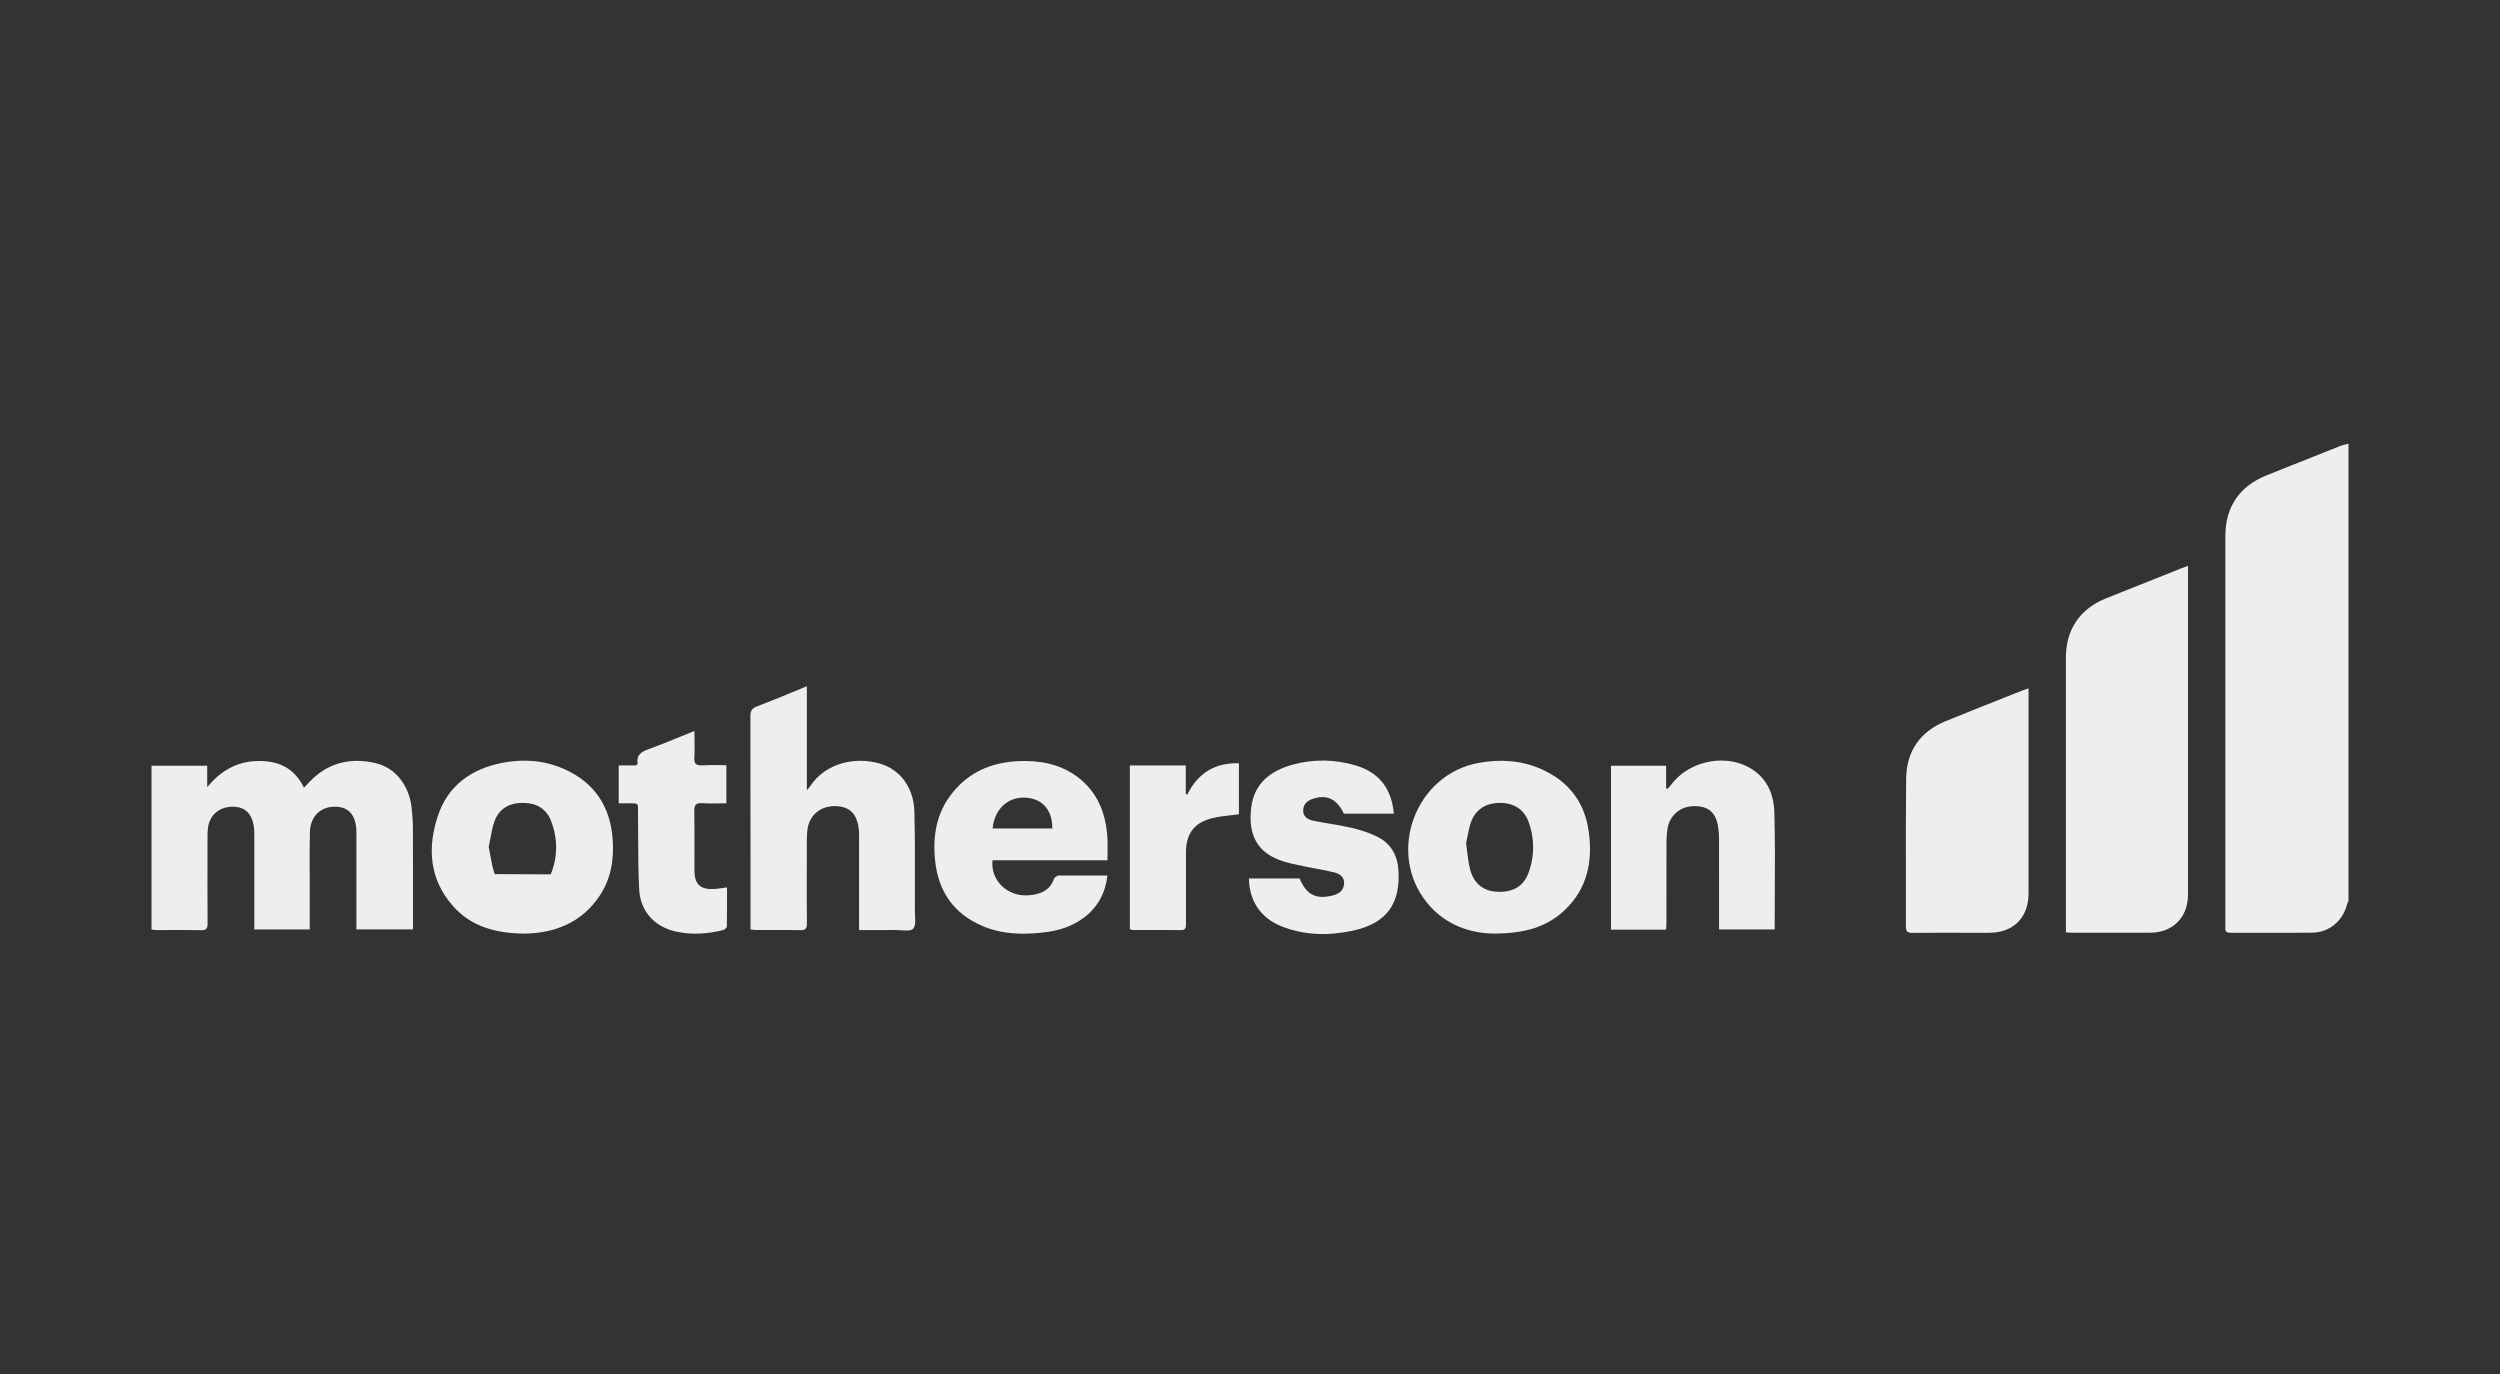 <svg width="231" height="127" viewBox="0 0 231 127" fill="none" xmlns="http://www.w3.org/2000/svg">
<rect x="0" y="0" width="231" height="127" fill="#333333" stroke="none"/>
<g clip-path="url(#clip0_118_2161)">
<path d="M216.947 83.356C216.965 83.315 216.982 83.273 216.999 83.23H217V41.002C216.917 41.024 216.833 41.044 216.749 41.064C216.57 41.106 216.392 41.148 216.223 41.215C215.035 41.685 213.848 42.16 212.661 42.634L212.66 42.634L212.654 42.636L212.653 42.637L212.652 42.637C211.594 43.06 210.536 43.483 209.476 43.903C206.935 44.91 205.622 46.824 205.622 49.546V85.252C205.622 85.275 205.623 85.298 205.623 85.321C205.623 85.344 205.624 85.367 205.625 85.39C205.627 85.491 205.63 85.591 205.62 85.691C205.578 86.078 205.754 86.193 206.13 86.192C207.1 86.188 208.07 86.19 209.04 86.192C210.581 86.195 212.122 86.198 213.663 86.176C215.211 86.154 216.45 85.111 216.849 83.622C216.874 83.531 216.911 83.444 216.947 83.356Z" fill="#EEEEEE"/>
<path d="M202.172 52.29L202.173 52.289C202.091 52.318 202.017 52.343 201.948 52.367L201.947 52.368C201.813 52.414 201.699 52.454 201.586 52.499C200.734 52.838 199.882 53.179 199.03 53.519L199.027 53.52L199.007 53.528L199.003 53.53C197.539 54.115 196.074 54.699 194.609 55.282C192.205 56.237 190.888 58.164 190.888 60.745V86.154C190.974 86.159 191.055 86.163 191.131 86.168L191.131 86.168C191.282 86.177 191.417 86.186 191.552 86.186L192.34 86.187H192.342C194.442 86.189 196.544 86.191 198.644 86.186C200.772 86.181 202.172 84.772 202.172 82.645V52.29Z" fill="#EEEEEE"/>
<path d="M14 85.888V70.752H19.147V72.726C20.367 71.265 21.811 70.38 23.718 70.32C25.64 70.258 27.16 70.894 28.088 72.782L28.181 72.684C28.309 72.549 28.417 72.434 28.524 72.32C30.223 70.498 32.324 69.957 34.699 70.511C36.533 70.938 37.793 72.55 38.035 74.618C38.111 75.279 38.153 75.949 38.155 76.615C38.164 78.843 38.163 81.072 38.161 83.323L38.161 83.331C38.161 84.176 38.16 85.026 38.16 85.879H32.931V82.921C32.931 82.254 32.931 81.586 32.931 80.918V80.91C32.931 79.576 32.931 78.242 32.931 76.908C32.929 75.391 32.271 74.574 31.031 74.54C29.645 74.501 28.681 75.401 28.637 76.87C28.605 77.984 28.609 79.099 28.614 80.214L28.614 80.215C28.616 80.645 28.617 81.075 28.617 81.505C28.616 82.461 28.616 83.417 28.617 84.389C28.617 84.882 28.617 85.379 28.617 85.882H23.499L23.499 77.172C23.499 76.939 23.5 76.705 23.47 76.474C23.305 75.186 22.649 74.542 21.513 74.54C20.274 74.539 19.382 75.287 19.215 76.49C19.174 76.783 19.174 77.082 19.174 77.378L19.174 77.428C19.174 77.885 19.173 78.343 19.173 78.801C19.17 80.974 19.167 83.147 19.181 85.32C19.183 85.758 19.099 85.961 18.599 85.95C17.648 85.928 16.697 85.931 15.746 85.935C15.316 85.936 14.886 85.938 14.456 85.937C14.363 85.937 14.269 85.924 14.168 85.911H14.168L14.168 85.911L14.167 85.911L14.167 85.911L14.167 85.911C14.115 85.904 14.06 85.896 14.002 85.891L14 85.888Z" fill="#EEEEEE"/>
<path d="M187.438 63.604C187.336 63.639 187.248 63.668 187.17 63.695L187.17 63.695L187.169 63.695C187.018 63.746 186.903 63.785 186.79 63.83C186.09 64.109 185.389 64.387 184.689 64.665C183.04 65.319 181.391 65.974 179.751 66.648C177.397 67.616 176.16 69.425 176.128 71.937C176.093 74.786 176.098 77.636 176.103 80.486C176.106 82.189 176.109 83.892 176.103 85.595C176.102 86.065 176.245 86.202 176.711 86.198C178.329 86.184 179.947 86.186 181.564 86.188H181.565C182.312 86.188 183.059 86.189 183.805 86.188C186.042 86.186 187.438 84.785 187.438 82.544V63.604Z" fill="#EEEEEE"/>
<path d="M74.553 63.41V73.021C74.622 72.936 74.675 72.874 74.717 72.825C74.786 72.743 74.825 72.697 74.857 72.648C76.304 70.462 79.05 69.915 81.263 70.543C83.164 71.084 84.429 72.757 84.488 74.996C84.549 77.319 84.543 79.644 84.536 81.968C84.534 82.692 84.532 83.417 84.532 84.141C84.532 84.281 84.54 84.431 84.549 84.584L84.549 84.584C84.576 85.06 84.605 85.557 84.377 85.813C84.19 86.023 83.718 85.99 83.26 85.957C83.086 85.945 82.913 85.933 82.759 85.934C81.991 85.941 81.222 85.94 80.43 85.938C80.085 85.938 79.735 85.937 79.379 85.937V77.421C79.379 77.389 79.379 77.356 79.379 77.323C79.38 77.147 79.38 76.97 79.366 76.796C79.248 75.248 78.564 74.519 77.198 74.485C75.795 74.45 74.734 75.346 74.597 76.756C74.539 77.348 74.544 77.947 74.548 78.546V78.546C74.549 78.721 74.55 78.896 74.55 79.071C74.55 79.303 74.549 79.535 74.548 79.767V79.768C74.544 81.624 74.539 83.48 74.558 85.335C74.563 85.794 74.437 85.957 73.958 85.947C73.044 85.928 72.129 85.93 71.215 85.933H71.215C70.769 85.934 70.324 85.936 69.879 85.934C69.771 85.934 69.664 85.921 69.544 85.906C69.483 85.899 69.418 85.891 69.348 85.884V85.235C69.348 84.026 69.348 82.817 69.349 81.609C69.349 76.469 69.35 71.33 69.337 66.191C69.337 65.707 69.449 65.458 69.934 65.275C71.025 64.864 72.104 64.418 73.225 63.956L73.225 63.956C73.661 63.776 74.102 63.594 74.553 63.41Z" fill="#EEEEEE"/>
<path fill-rule="evenodd" clip-rule="evenodd" d="M94.982 82.729C93.073 82.853 91.503 81.332 91.708 79.49L91.71 79.489H102.329C102.329 79.227 102.334 78.979 102.338 78.739C102.347 78.235 102.355 77.769 102.32 77.306C102.17 75.311 101.544 73.506 99.992 72.14C98.509 70.836 96.726 70.339 94.788 70.317C92.05 70.287 89.675 71.125 87.943 73.332C86.511 75.157 86.167 77.282 86.407 79.54C86.708 82.374 88.115 84.413 90.754 85.552C92.575 86.339 94.491 86.378 96.421 86.159C97.786 86.004 99.081 85.612 100.192 84.761C101.445 83.801 102.131 82.527 102.327 80.901H98.066C98.035 80.901 98.002 80.898 97.969 80.895C97.892 80.889 97.815 80.883 97.755 80.911C97.621 80.974 97.441 81.063 97.4 81.182C96.997 82.336 96.059 82.66 94.982 82.729ZM91.758 76.228C91.796 76.013 91.85 75.808 91.919 75.616C92.361 74.389 93.417 73.645 94.716 73.701C94.957 73.711 95.183 73.745 95.394 73.8C96.528 74.099 97.207 75.035 97.232 76.413C97.233 76.459 97.233 76.506 97.233 76.553C97.233 76.553 97.233 76.553 97.233 76.553H91.715C91.726 76.443 91.74 76.334 91.758 76.228Z" fill="#EEEEEE"/>
<path fill-rule="evenodd" clip-rule="evenodd" d="M137.977 86.261C135.945 86.235 133.591 85.534 131.875 83.435C128.076 78.791 130.78 71.518 136.677 70.482C138.627 70.139 140.552 70.246 142.389 71.055C144.925 72.171 146.423 74.103 146.8 76.844C147.177 79.582 146.679 82.096 144.593 84.081C142.916 85.678 140.84 86.266 137.977 86.261ZM135.467 77.9C135.467 77.899 135.467 77.899 135.467 77.899C135.52 77.665 135.564 77.441 135.607 77.226L135.607 77.225L135.607 77.225L135.607 77.225C135.695 76.776 135.777 76.364 135.916 75.972C136.33 74.802 137.299 74.189 138.585 74.186C139.88 74.185 140.835 74.786 141.253 75.965C141.454 76.53 141.58 77.1 141.633 77.672C141.72 78.617 141.606 79.567 141.29 80.505C140.841 81.838 139.902 82.431 138.459 82.404C137.725 82.389 137.108 82.175 136.644 81.756C136.331 81.473 136.088 81.096 135.925 80.624C135.898 80.548 135.874 80.469 135.852 80.388C135.763 80.061 135.702 79.725 135.654 79.391C135.617 79.136 135.588 78.882 135.559 78.633C135.559 78.633 135.559 78.633 135.559 78.632L135.559 78.632C135.53 78.381 135.502 78.136 135.467 77.9ZM135.467 77.899L135.467 77.899V77.898L135.467 77.899Z" fill="#EEEEEE"/>
<path fill-rule="evenodd" clip-rule="evenodd" d="M41.813 83.671C43.504 85.615 45.792 86.243 48.489 86.269V86.267C51.212 86.213 53.711 85.302 55.401 82.779C56.468 81.185 56.752 79.38 56.608 77.512C56.379 74.491 54.915 72.285 52.104 71.049C50.288 70.249 48.378 70.111 46.453 70.479C43.588 71.028 41.406 72.544 40.464 75.378C39.482 78.332 39.672 81.212 41.813 83.671ZM50.889 80.79C50.892 80.782 50.895 80.773 50.899 80.765C51.548 79.158 51.538 77.502 50.93 75.885C50.504 74.751 49.608 74.211 48.4 74.187C47.161 74.162 46.179 74.638 45.723 75.803C45.719 75.813 45.715 75.823 45.712 75.832C45.512 76.358 45.41 76.92 45.306 77.492C45.259 77.75 45.212 78.01 45.155 78.269C45.204 78.495 45.246 78.721 45.287 78.947C45.294 78.987 45.301 79.027 45.309 79.067C45.414 79.653 45.518 80.228 45.718 80.768C45.779 80.932 45.851 81.083 45.932 81.221C45.85 81.083 45.779 80.932 45.718 80.768" fill="#EEEEEE"/>
<path d="M153.939 85.899H148.858V70.753H153.948V72.83C153.998 72.849 154.047 72.868 154.098 72.888C154.104 72.88 154.111 72.873 154.117 72.865C154.124 72.856 154.131 72.848 154.138 72.84L154.153 72.823C154.167 72.805 154.182 72.788 154.197 72.771C154.272 72.684 154.347 72.596 154.416 72.504C155.97 70.409 159.14 69.65 161.467 70.835C163.185 71.709 163.9 73.278 163.95 75.053C164.022 77.588 164.007 80.125 163.992 82.683L163.992 82.688C163.986 83.748 163.98 84.812 163.98 85.88H158.841V85.135C158.841 84.626 158.841 84.117 158.841 83.607V83.578C158.841 81.55 158.841 79.521 158.838 77.493C158.838 77.202 158.818 76.909 158.784 76.62C158.614 75.165 157.973 74.525 156.66 74.486C155.334 74.447 154.291 75.278 154.079 76.565C154.015 76.954 153.985 77.352 153.983 77.747C153.978 79.395 153.978 81.043 153.978 82.692C153.978 83.591 153.978 84.49 153.977 85.389C153.977 85.487 153.968 85.584 153.956 85.705C153.951 85.763 153.945 85.827 153.939 85.899Z" fill="#EEEEEE"/>
<path d="M124.174 75.182H128.79L128.791 75.184C128.584 72.85 127.411 71.355 125.238 70.719C123.333 70.161 121.391 70.126 119.479 70.643C117.446 71.193 115.898 72.347 115.617 74.586C115.293 77.16 116.182 78.846 118.594 79.593C119.169 79.771 119.763 79.894 120.356 80.017C120.458 80.038 120.56 80.059 120.662 80.08C120.995 80.15 121.33 80.212 121.664 80.274C122.212 80.375 122.759 80.476 123.297 80.613C123.796 80.74 124.244 81.043 124.195 81.66C124.145 82.284 123.719 82.602 123.141 82.743C121.574 83.124 120.732 82.686 120.077 81.171H115.401C115.427 83.234 116.481 84.817 118.385 85.581C120.551 86.451 122.802 86.471 125.042 85.985C128.119 85.316 129.437 83.484 129.21 80.35C129.111 78.978 128.48 77.901 127.233 77.297C126.491 76.936 125.683 76.676 124.877 76.489C124.229 76.339 123.572 76.228 122.914 76.118L122.914 76.118C122.378 76.028 121.842 75.938 121.31 75.826C120.828 75.725 120.394 75.461 120.415 74.858C120.436 74.27 120.816 73.972 121.331 73.804C122.612 73.386 123.533 73.829 124.174 75.182Z" fill="#EEEEEE"/>
<path d="M67.114 74.226C66.877 74.226 66.644 74.23 66.414 74.233H66.414C65.889 74.242 65.381 74.249 64.875 74.214C64.271 74.171 64.145 74.411 64.154 74.964C64.175 76.214 64.172 77.465 64.169 78.716C64.167 79.281 64.166 79.847 64.166 80.413C64.168 81.7 64.69 82.206 65.969 82.145C66.217 82.133 66.464 82.097 66.739 82.056C66.876 82.036 67.021 82.015 67.176 81.995C67.176 82.259 67.176 82.522 67.177 82.784C67.178 83.732 67.18 84.672 67.159 85.612C67.157 85.728 66.946 85.907 66.804 85.943C65.345 86.304 63.867 86.403 62.395 86.06C60.448 85.606 59.163 84.187 59.06 82.171C58.977 80.558 58.971 78.94 58.966 77.322V77.322C58.963 76.623 58.961 75.924 58.952 75.225C58.95 75.091 58.951 74.975 58.952 74.874C58.954 74.562 58.955 74.4 58.875 74.316C58.789 74.226 58.608 74.226 58.232 74.227H58.231C58.145 74.227 58.049 74.227 57.942 74.226C57.782 74.225 57.622 74.225 57.45 74.226H57.447C57.396 74.226 57.344 74.226 57.29 74.226C57.25 74.226 57.209 74.226 57.168 74.226V70.723H58.802C58.83 70.683 58.855 70.653 58.874 70.63C58.904 70.593 58.921 70.572 58.918 70.555C58.787 69.743 59.273 69.462 59.944 69.218C60.923 68.863 61.888 68.469 62.888 68.061L62.889 68.06C63.307 67.889 63.733 67.716 64.168 67.542C64.168 67.809 64.171 68.068 64.175 68.321C64.184 68.89 64.192 69.431 64.155 69.968C64.112 70.59 64.338 70.761 64.933 70.718C65.422 70.683 65.914 70.691 66.424 70.699C66.651 70.703 66.881 70.707 67.117 70.707V74.225L67.114 74.226Z" fill="#EEEEEE"/>
<path d="M109.565 70.731H104.4L104.399 70.729V85.868C104.438 85.876 104.475 85.886 104.511 85.895C104.582 85.913 104.648 85.931 104.714 85.931C105.223 85.932 105.732 85.932 106.242 85.931C107.196 85.93 108.151 85.928 109.106 85.943C109.582 85.951 109.584 85.688 109.584 85.345C109.578 83.155 109.578 80.964 109.583 78.772C109.588 76.986 110.368 75.972 112.128 75.568C112.648 75.449 113.183 75.39 113.722 75.331L113.722 75.331C113.972 75.303 114.224 75.275 114.475 75.242V70.528C112.242 70.457 110.681 71.446 109.699 73.432L109.565 73.342V70.731Z" fill="#EEEEEE"/>
</g>
<defs>
<clipPath id="clip0_118_2161">
<rect width="231" height="127" fill="white"/>
</clipPath>
</defs>
</svg>
